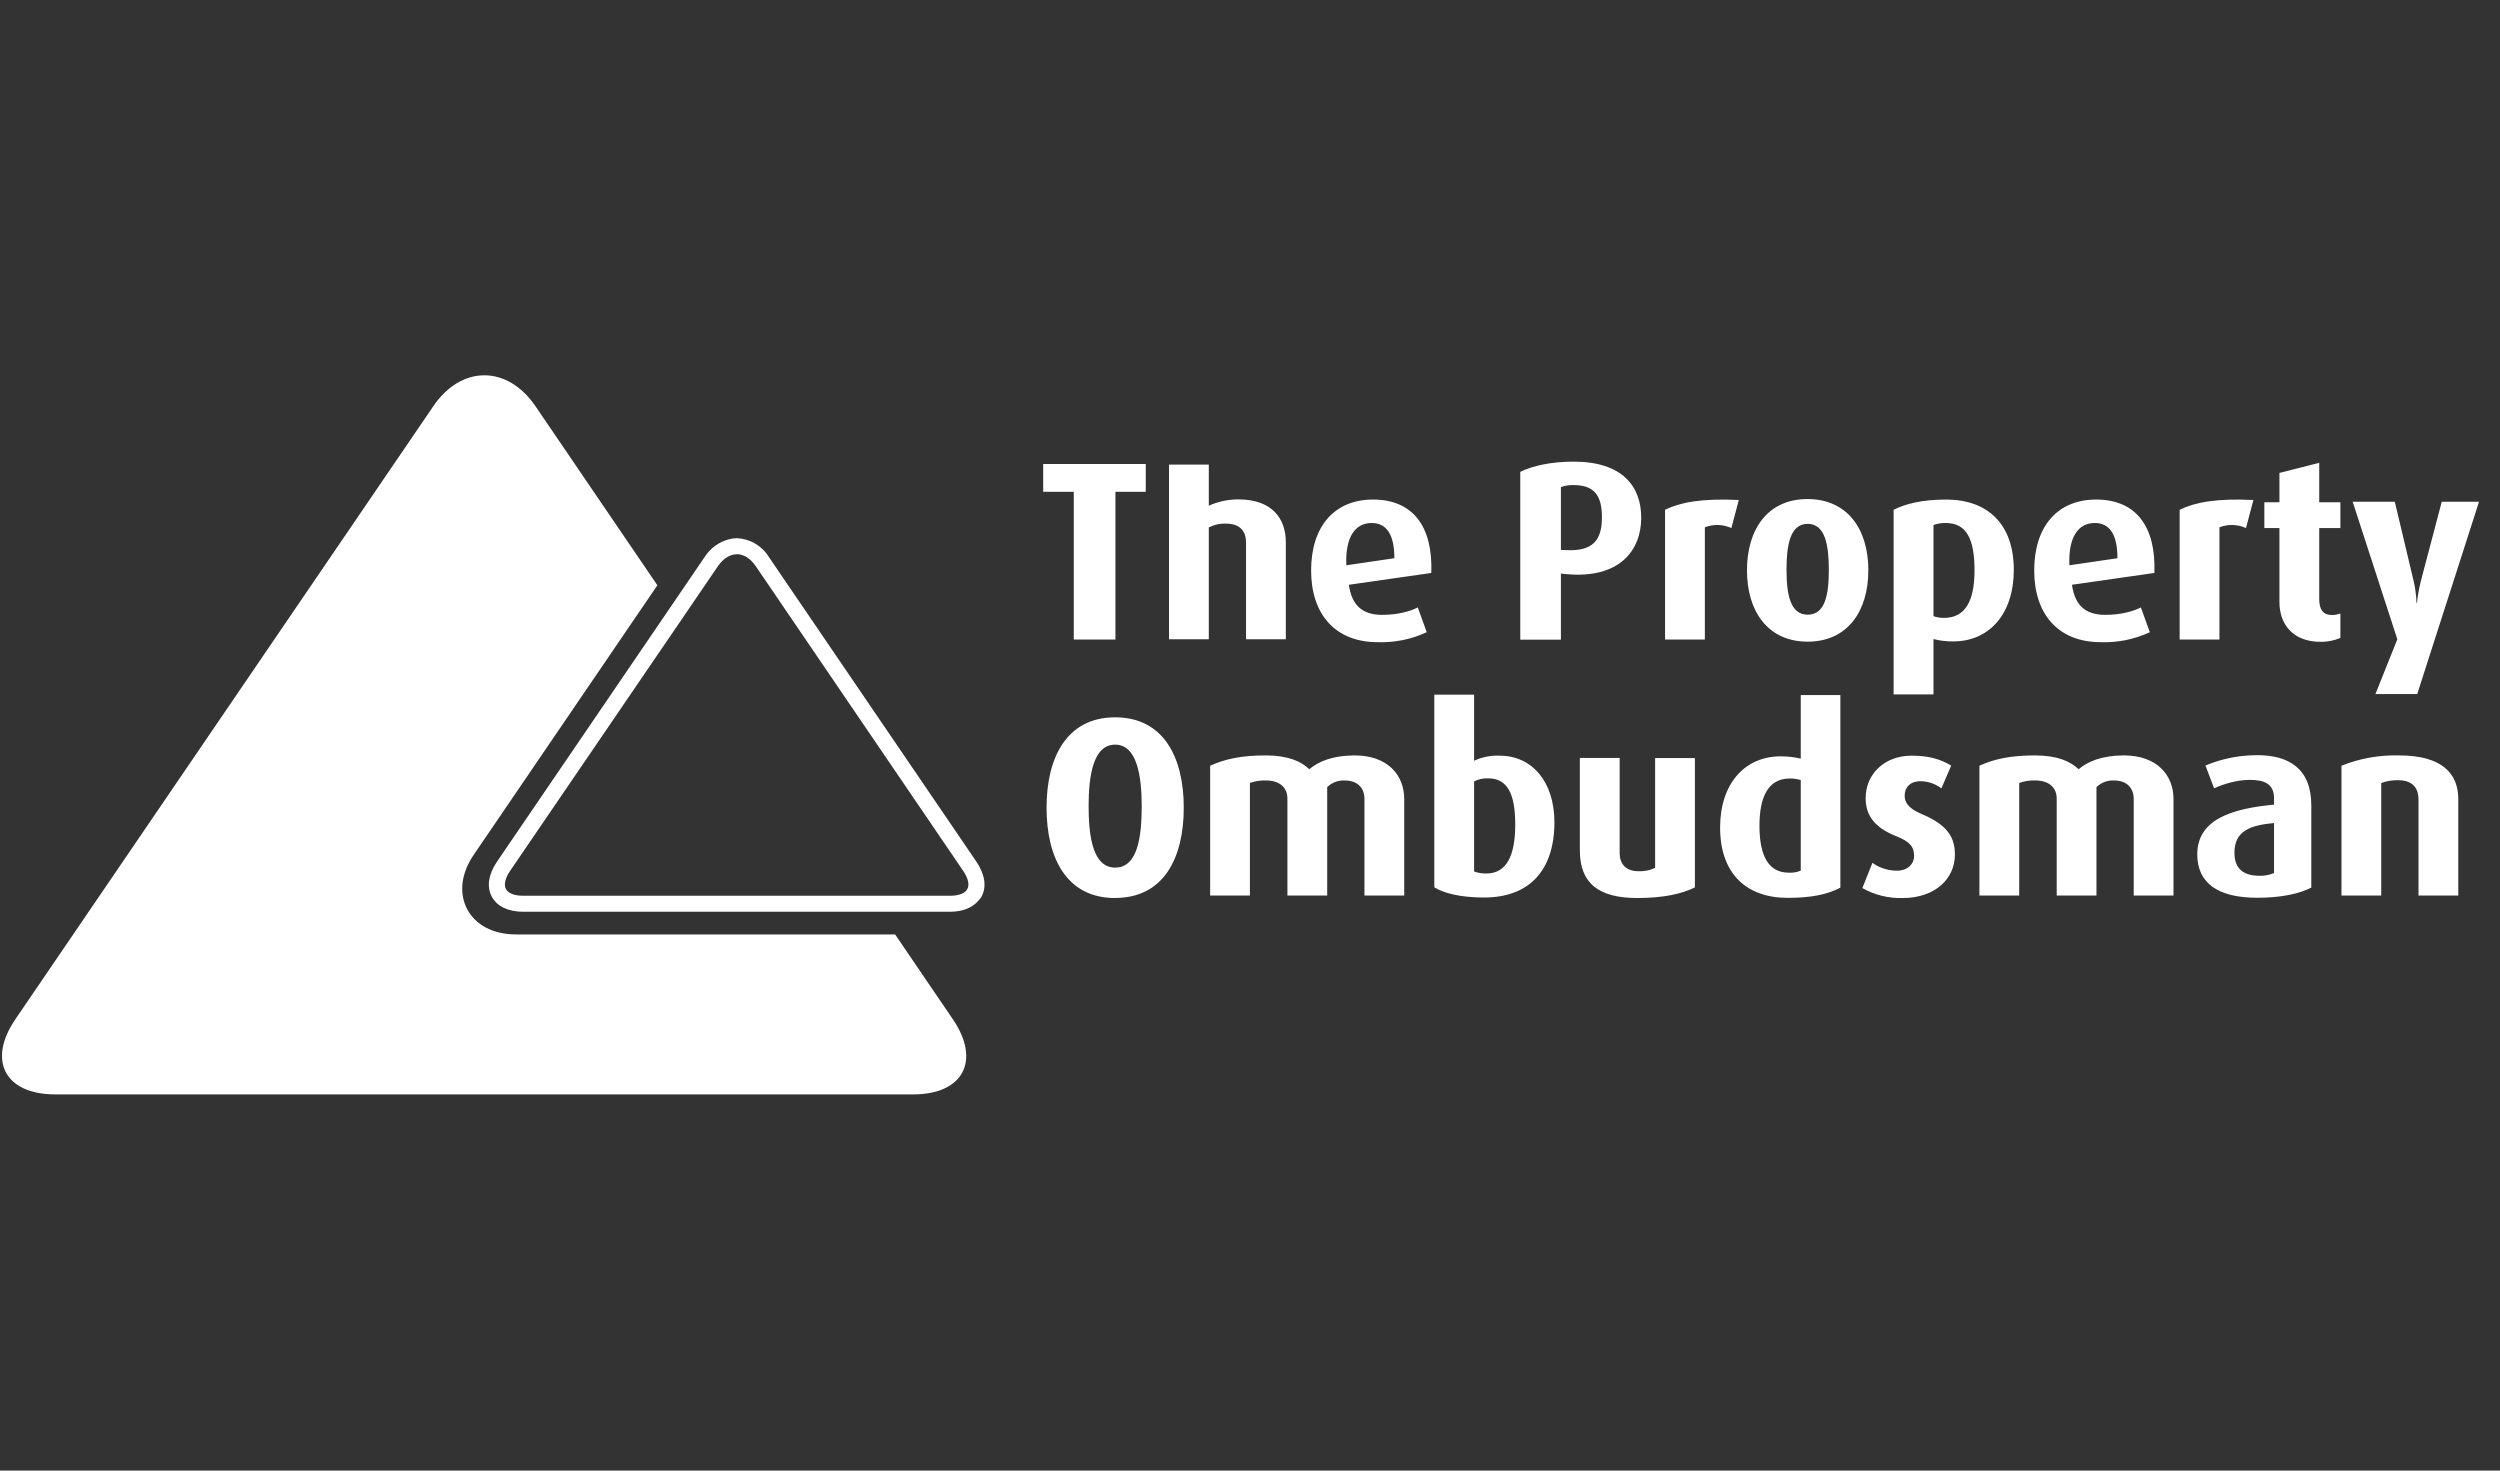 <svg xmlns="http://www.w3.org/2000/svg" width="119" height="70" viewBox="0 0 119 70" fill="none"><rect x="0" y="0" width="119" height="70" fill="#333333" stroke="none"/><path d="M53.082 35.445C52.027 35.445 51.818 36.949 51.818 38.373C51.818 39.805 52.015 41.298 53.082 41.298C54.165 41.298 54.345 39.805 54.345 38.369C54.345 36.949 54.125 35.445 53.082 35.445ZM53.082 42.746C50.751 42.746 49.816 40.812 49.816 38.446C49.816 36.091 50.751 34.145 53.082 34.145C55.413 34.145 56.347 36.091 56.347 38.446C56.347 40.812 55.413 42.742 53.082 42.742M64.948 42.626V38.036C64.948 37.539 64.655 37.15 64.001 37.15C63.849 37.143 63.697 37.168 63.555 37.223C63.413 37.277 63.284 37.36 63.175 37.467V42.626H61.281V38.012C61.281 37.491 60.916 37.15 60.258 37.15C59.999 37.14 59.74 37.181 59.496 37.27V42.626H57.603V36.448C58.329 36.119 59.107 35.958 60.25 35.958C61.33 35.958 61.947 36.251 62.324 36.616C62.738 36.263 63.407 35.958 64.487 35.958C66.039 35.958 66.841 36.881 66.841 38.036V42.626H64.948ZM70.849 37.05C70.613 37.037 70.378 37.087 70.167 37.194V41.482C70.354 41.551 70.553 41.584 70.753 41.578C71.711 41.578 72.125 40.728 72.125 39.26C72.125 37.984 71.856 37.05 70.849 37.05ZM70.64 42.722C69.513 42.722 68.715 42.513 68.273 42.236V33.066H70.167V36.211C70.547 36.034 70.964 35.952 71.382 35.97C72.923 35.97 73.99 37.206 73.99 39.139C73.99 41.434 72.79 42.722 70.64 42.722ZM77.945 42.746C76.1 42.746 75.201 42.056 75.201 40.475V36.079H77.095V40.612C77.095 41.081 77.352 41.47 77.993 41.47C78.266 41.483 78.538 41.428 78.784 41.31V36.083H80.677V42.24C80.072 42.545 79.173 42.746 77.945 42.746ZM85.716 37.13C85.546 37.079 85.371 37.055 85.194 37.057C84.151 37.057 83.75 37.956 83.75 39.304C83.75 40.724 84.175 41.538 85.134 41.538C85.333 41.553 85.532 41.52 85.716 41.442V37.13ZM85.098 42.738C83.116 42.738 81.877 41.575 81.877 39.388C81.877 37.286 83.068 36.002 84.757 36.002C85.146 36.002 85.471 36.051 85.716 36.111V33.086H87.601V42.252C86.999 42.573 86.225 42.738 85.098 42.738ZM90.566 42.746C89.895 42.766 89.232 42.602 88.648 42.273L89.129 41.069C89.374 41.266 89.823 41.446 90.297 41.446C90.782 41.446 91.111 41.145 91.111 40.732C91.111 40.291 90.883 40.05 90.273 39.809C89.069 39.332 88.805 38.666 88.805 37.984C88.805 36.869 89.679 35.97 90.991 35.97C91.805 35.97 92.363 36.131 92.876 36.444L92.411 37.527C92.125 37.309 91.776 37.189 91.416 37.186C90.919 37.186 90.662 37.487 90.662 37.868C90.662 38.301 90.991 38.546 91.504 38.762C92.764 39.296 93.053 39.918 93.053 40.68C93.053 41.823 92.118 42.746 90.566 42.746ZM101.565 42.626V38.036C101.565 37.539 101.272 37.15 100.619 37.15C100.466 37.143 100.315 37.168 100.173 37.223C100.03 37.277 99.901 37.36 99.792 37.467V42.626H97.899V38.012C97.899 37.491 97.534 37.15 96.876 37.15C96.616 37.14 96.357 37.181 96.114 37.27V42.626H94.22V36.448C94.946 36.119 95.725 35.958 96.868 35.958C97.947 35.958 98.565 36.251 98.942 36.616C99.355 36.263 100.025 35.958 101.104 35.958C102.656 35.958 103.459 36.881 103.459 38.036V42.626H101.565ZM108.244 39.176C107.101 39.284 106.359 39.553 106.359 40.596C106.359 41.358 106.8 41.687 107.555 41.687C107.791 41.694 108.027 41.649 108.244 41.554V39.176ZM107.454 42.734C105.561 42.734 104.59 42.028 104.59 40.668C104.59 38.983 106.275 38.486 108.244 38.301V37.996C108.244 37.314 107.783 37.122 107.093 37.122C106.459 37.122 105.814 37.33 105.392 37.523L104.979 36.44C105.44 36.247 106.291 35.946 107.442 35.946C108.926 35.946 110.018 36.564 110.018 38.337V42.248C109.472 42.537 108.585 42.734 107.454 42.734ZM115.12 42.626V38.048C115.12 37.587 114.912 37.138 114.149 37.138C113.876 37.132 113.604 37.177 113.347 37.27V42.626H111.454V36.448C112.325 36.099 113.259 35.932 114.198 35.958C116.272 35.958 117.014 36.845 117.014 38.036V42.626H115.12ZM53.094 23.41V30.442H51.112V23.41H49.656V22.086H54.538V23.41H53.094ZM59.312 30.43V25.845C59.312 25.336 59.083 24.923 58.341 24.923C58.062 24.914 57.786 24.977 57.539 25.107V30.43H55.645V22.114H57.539V24.072C57.981 23.872 58.461 23.77 58.947 23.771C60.587 23.771 61.205 24.718 61.205 25.809V30.43H59.312ZM65.289 24.895C64.511 24.895 64.025 25.56 64.085 26.908L66.372 26.571C66.372 25.408 65.979 24.895 65.289 24.895ZM64.206 27.835C64.342 28.794 64.828 29.267 65.786 29.267C66.549 29.267 67.134 29.095 67.487 28.914L67.912 30.093C67.18 30.434 66.377 30.596 65.57 30.567C63.564 30.567 62.409 29.243 62.409 27.153C62.409 25.099 63.48 23.779 65.361 23.779C67.255 23.779 68.213 25.063 68.129 27.273L64.206 27.835ZM74.893 23.089C74.69 23.084 74.489 23.117 74.299 23.186V26.174L74.564 26.186C75.807 26.246 76.252 25.725 76.252 24.63C76.252 23.587 75.891 23.089 74.893 23.089ZM74.564 27.329L74.299 27.301V30.447H72.365V22.459C72.963 22.167 73.85 21.974 74.905 21.974C77.223 21.974 78.122 23.149 78.122 24.642C78.122 26.21 77.079 27.558 74.564 27.329ZM82.414 25.135C82.216 25.046 82.003 24.996 81.786 24.99C81.569 24.984 81.353 25.021 81.151 25.099V30.442H79.257V24.265C79.983 23.908 81.006 23.715 82.767 23.799L82.414 25.135ZM86.045 24.935C85.206 24.935 85.038 25.953 85.038 27.121C85.038 28.296 85.218 29.259 86.045 29.259C86.883 29.259 87.052 28.296 87.052 27.121C87.052 25.957 86.883 24.935 86.045 24.935ZM86.045 30.543C84.151 30.543 83.156 29.099 83.156 27.145C83.156 25.187 84.151 23.755 86.033 23.755C87.938 23.755 88.933 25.187 88.933 27.145C88.933 29.099 87.938 30.543 86.045 30.543ZM92.615 24.895C92.417 24.889 92.22 24.922 92.034 24.991V29.327C92.154 29.375 92.323 29.412 92.531 29.412C93.538 29.412 93.987 28.621 93.987 27.153C93.987 25.685 93.626 24.895 92.615 24.895ZM92.981 30.531C92.661 30.536 92.343 30.498 92.034 30.418V33.054H90.136V24.265C90.698 23.984 91.476 23.779 92.64 23.779C94.597 23.779 95.857 24.931 95.857 27.129C95.857 29.231 94.681 30.531 92.981 30.531ZM99.708 24.895C98.93 24.895 98.444 25.56 98.504 26.908L100.791 26.571C100.791 25.408 100.398 24.895 99.708 24.895ZM98.625 27.835C98.761 28.794 99.247 29.267 100.205 29.267C100.968 29.267 101.553 29.095 101.906 28.914L102.331 30.093C101.599 30.434 100.796 30.596 99.989 30.567C97.983 30.567 96.828 29.243 96.828 27.153C96.828 25.099 97.899 23.779 99.78 23.779C101.674 23.779 102.632 25.063 102.548 27.273L98.625 27.835ZM106.909 25.135C106.711 25.046 106.497 24.996 106.28 24.99C106.064 24.984 105.848 25.021 105.645 25.099V30.442H103.752V24.265C104.478 23.908 105.501 23.715 107.262 23.799L106.909 25.135ZM110.467 30.551C109.095 30.551 108.501 29.668 108.501 28.657V25.135H107.783V23.908H108.501V22.512L110.395 22.03V23.908H111.402V25.135H110.395V28.513C110.395 29.01 110.575 29.275 111 29.275C111.161 29.275 111.241 29.251 111.402 29.203V30.366C111.106 30.491 110.788 30.554 110.467 30.551ZM115.06 33.038H113.07L114.113 30.43L111.987 23.884H113.993L114.892 27.671C115.024 28.232 115.024 28.701 115.024 28.701H115.048C115.048 28.701 115.088 28.228 115.229 27.671L116.227 23.884H118.001L115.06 33.038ZM45.36 48.523L42.608 44.479H24.564C23.489 44.479 22.638 44.038 22.237 43.275C21.836 42.509 21.948 41.562 22.558 40.676L31.291 27.859L25.49 19.338C24.151 17.373 21.96 17.373 20.624 19.338L0.727 48.523C-0.609 50.488 0.246 52.093 2.621 52.093H43.47C45.849 52.093 46.695 50.488 45.36 48.523Z" fill="white"></path><path d="M35.07 26.379C35.399 26.379 35.72 26.579 35.972 26.948L45.845 41.45C46.086 41.799 46.158 42.116 46.045 42.317C45.941 42.525 45.636 42.638 45.215 42.638H24.913C24.491 42.638 24.191 42.525 24.082 42.317C23.974 42.116 24.046 41.799 24.283 41.45L32.43 29.508L34.171 26.953C34.424 26.584 34.745 26.383 35.074 26.383M46.483 41.025L36.602 26.519C36.441 26.254 36.216 26.033 35.949 25.876C35.682 25.718 35.38 25.63 35.07 25.617C34.945 25.62 34.821 25.637 34.701 25.669C34.219 25.795 33.803 26.099 33.537 26.519L31.965 28.826L23.653 41.021C23.248 41.619 23.16 42.208 23.408 42.678C23.653 43.143 24.191 43.4 24.913 43.4H45.215C45.833 43.4 46.298 43.203 46.583 42.858C46.631 42.798 46.687 42.746 46.723 42.678C46.972 42.208 46.884 41.619 46.479 41.021" fill="white"></path></svg>